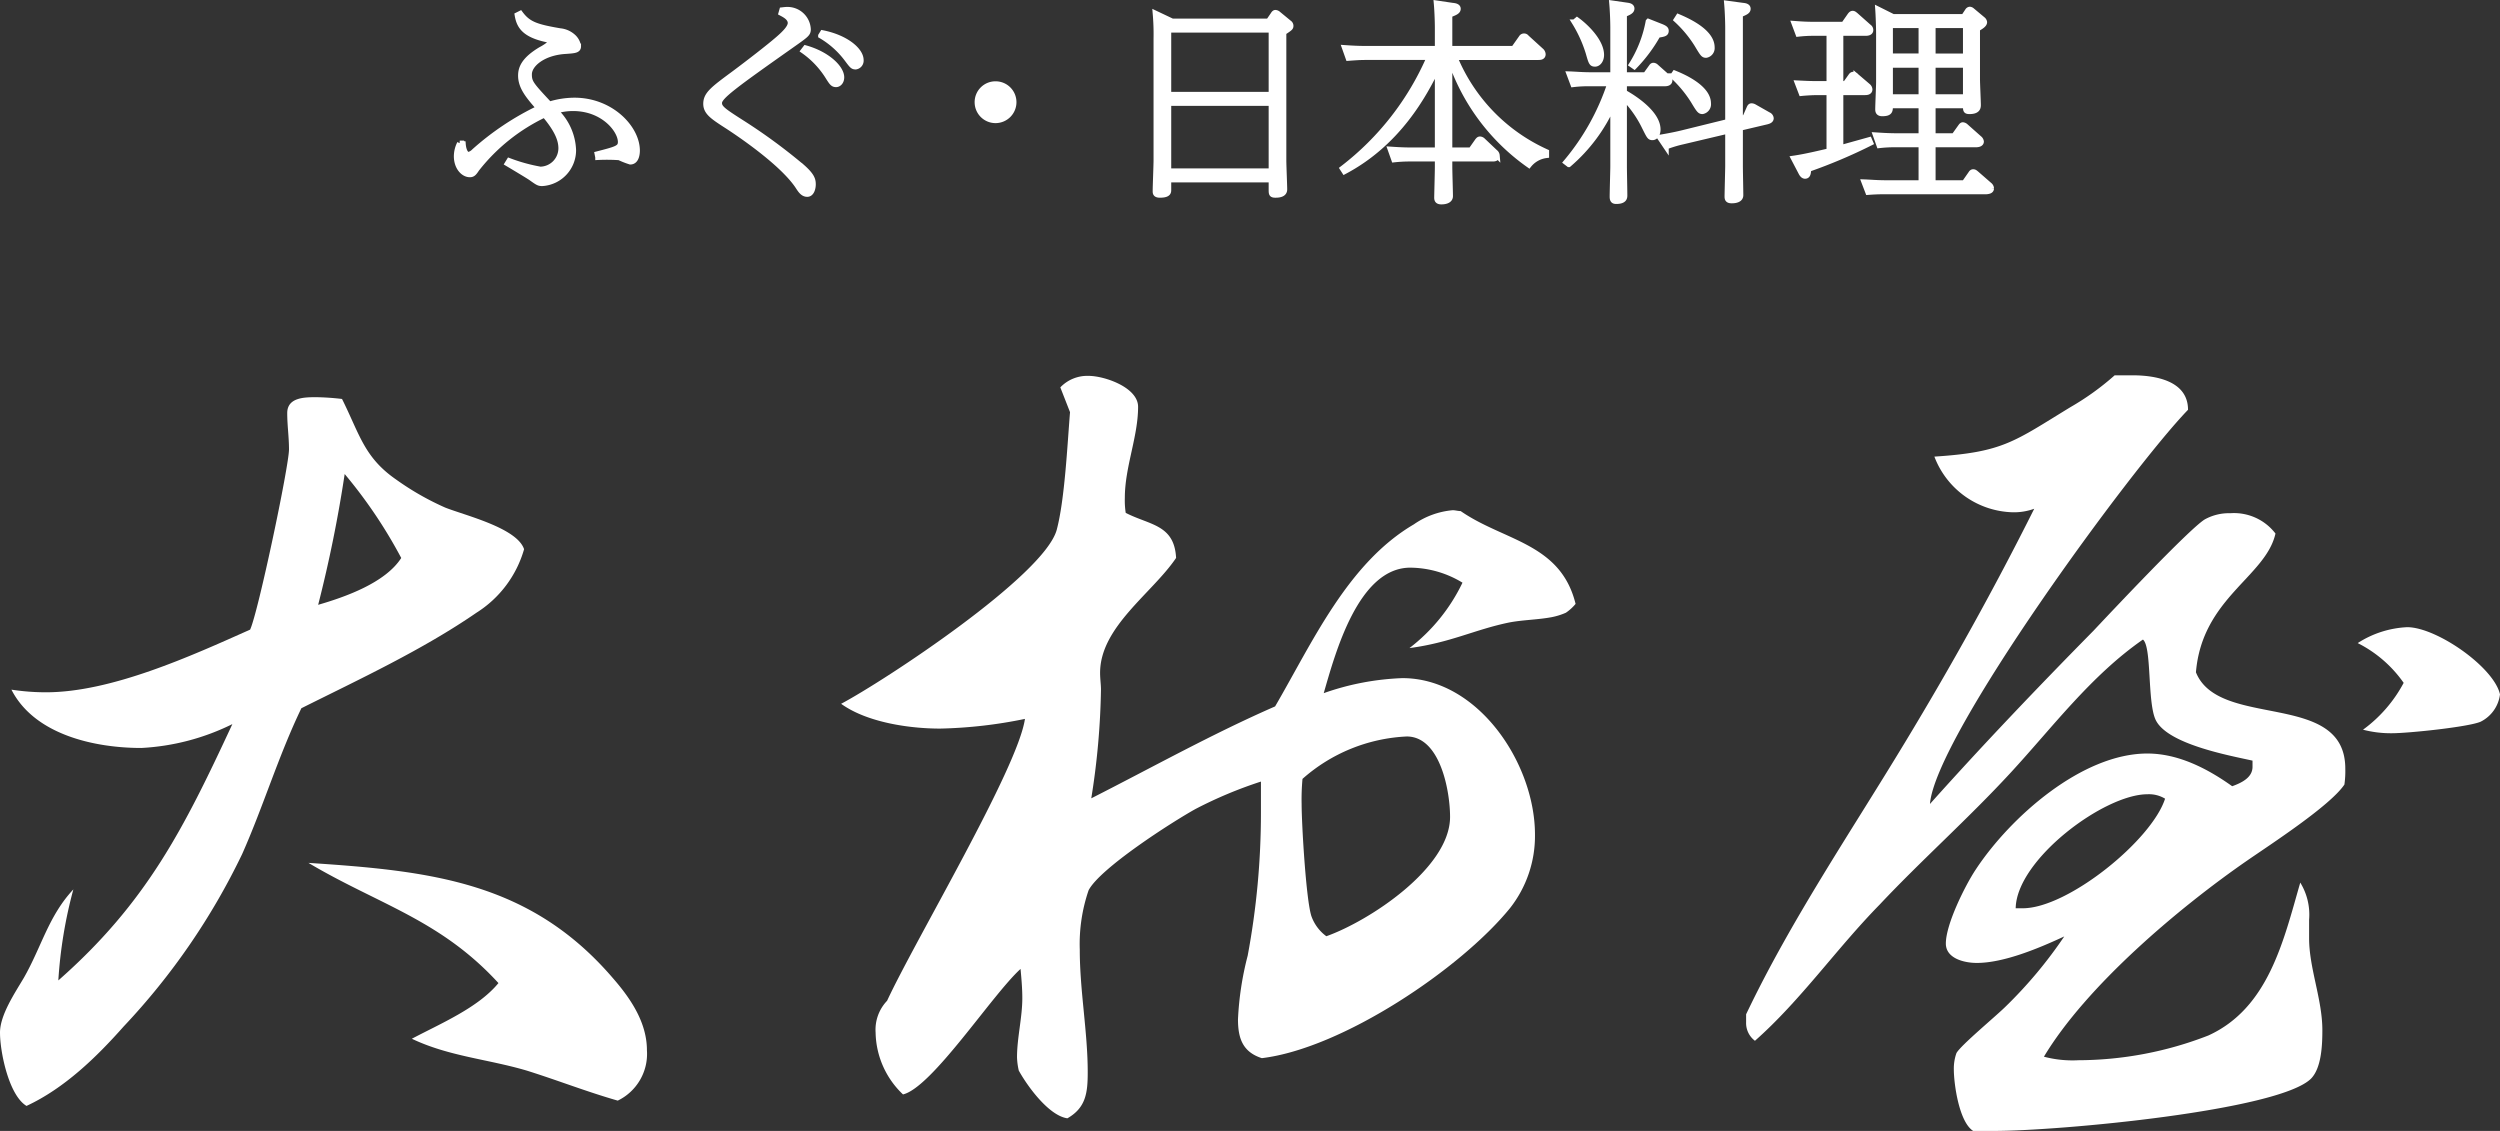 <svg xmlns="http://www.w3.org/2000/svg" width="231.958" height="104.932" viewBox="0 0 231.958 104.932">
  <rect x="0" y="0" width="231.958" height="104.932" fill="#333333" stroke="none"/>
  <g id="footer_storename" transform="translate(-569.84 -8504.906)">
    <g id="グループ_88" data-name="グループ 88" transform="translate(1.441 -1234)">
      <path id="パス_2620" data-name="パス 2620" d="M76.916-35.67c-.574-2.542-5.9-6.232-8.61-6.232a9.221,9.221,0,0,0-4.592,1.476,11.527,11.527,0,0,1,4.264,3.69,12.827,12.827,0,0,1-3.772,4.346,10.187,10.187,0,0,0,2.706.328c1.476,0,7.052-.574,8.2-1.066A3.285,3.285,0,0,0,76.916-35.67ZM29.274,4.838h.656c6.15,0,26.4-1.886,29.438-4.838.984-.984,1.066-3.116,1.066-4.51,0-2.87-1.23-5.74-1.23-8.528V-14.76a5.669,5.669,0,0,0-.82-3.444C56.826-12.792,55.432-6.56,49.856-4.018A33.493,33.493,0,0,1,37.8-1.722a10.355,10.355,0,0,1-3.2-.328c3.936-6.56,12.464-13.776,18.86-18.2,2.132-1.476,7.708-5.084,9.02-7.052a8.912,8.912,0,0,0,.082-1.476c0-7.3-11.726-3.608-13.858-8.938.574-6.888,6.478-8.856,7.38-12.874a4.843,4.843,0,0,0-4.182-1.886,4.645,4.645,0,0,0-2.378.574C48.052-51,40.59-43.05,39.2-41.574,34.03-36.326,28.946-31,24.026-25.5c.492-6.314,18.7-31.16,23.944-36.572,0-2.706-3.034-3.2-5.166-3.2h-1.64a24.841,24.841,0,0,1-4.1,2.952c-5.248,3.2-6.232,4.182-12.628,4.592a8,8,0,0,0,7.3,5.166A5.512,5.512,0,0,0,33.7-52.89c-3.69,7.38-7.708,14.6-11.972,21.648-5,8.282-10.578,16.482-14.76,25.256v.738a2.06,2.06,0,0,0,.82,1.722c4.264-3.772,7.544-8.528,11.562-12.628,3.936-4.182,8.2-7.954,12.136-12.218s7.462-9.02,12.3-12.382c.82.656.41,5.658,1.148,7.38.984,2.3,6.806,3.362,9.02,3.854v.574c0,.984-.984,1.476-1.886,1.8-2.3-1.64-5-3.034-7.872-3.034-6.068,0-12.71,5.9-15.908,10.742-.984,1.476-2.788,5.084-2.788,6.888,0,1.394,1.722,1.8,2.87,1.8,2.542,0,5.822-1.394,8.118-2.46a41.234,41.234,0,0,1-5.412,6.478c-.9.9-4.182,3.608-4.592,4.346A4.289,4.289,0,0,0,26.24-.9c0,1.394.492,4.92,1.8,5.74ZM31.98-15.826C32.062-20.336,40.18-26.4,44.2-26.4a2.881,2.881,0,0,1,1.64.41c-1.23,3.854-9.02,10.168-13.2,10.168H31.98Z" transform="translate(723.441 9839)" fill="#fff"/>
      <path id="パス_2618" data-name="パス 2618" d="M43.952-26.076v1.23a72.146,72.146,0,0,1-1.23,13.284,28.545,28.545,0,0,0-.9,5.9c0,1.722.41,3.034,2.214,3.608,7.462-.9,18.45-8.282,23.042-13.94a10.834,10.834,0,0,0,2.3-6.806c0-6.56-5.248-14.514-12.3-14.514a24.493,24.493,0,0,0-7.3,1.394c1.066-3.69,3.2-11.644,8.036-11.644a9.433,9.433,0,0,1,4.838,1.394,16.78,16.78,0,0,1-4.92,6.068c3.772-.492,6.068-1.722,9.266-2.378,1.312-.246,2.624-.246,3.936-.492a6.145,6.145,0,0,0,1.312-.41,4.3,4.3,0,0,0,.9-.82c-1.394-5.658-6.642-5.822-10.66-8.61-.246,0-.492-.082-.738-.082a7.43,7.43,0,0,0-3.608,1.312c-6.15,3.608-9.43,10.988-12.874,16.892-5.822,2.542-11.4,5.658-17.056,8.528a69.84,69.84,0,0,0,.9-10.086c0-.492-.082-.984-.082-1.558,0-4.264,4.838-7.38,7.052-10.66-.164-3.116-2.46-3.034-4.674-4.182a7.5,7.5,0,0,1-.082-1.394c0-2.87,1.23-5.658,1.23-8.446,0-1.8-3.116-2.87-4.592-2.87a3.464,3.464,0,0,0-2.624,1.066l.9,2.3c-.246,3.034-.492,8.118-1.23,10.906C23.862-46.822,9.02-37.064,5-34.932c2.378,1.722,6.314,2.3,9.184,2.3a42.9,42.9,0,0,0,7.872-.9C21.4-28.946,11.89-13.038,9.266-7.38A3.885,3.885,0,0,0,8.2-4.428a8.089,8.089,0,0,0,2.542,5.74c2.706-.656,8.282-9.266,10.906-11.644.082.9.164,1.8.164,2.706,0,1.8-.492,3.69-.492,5.494A6.33,6.33,0,0,0,21.484-.9c.82,1.476,2.788,4.182,4.51,4.428,1.722-.984,1.886-2.378,1.886-4.264,0-3.772-.738-7.544-.738-11.4a15.407,15.407,0,0,1,.82-5.494c1.066-2.05,7.708-6.314,9.922-7.544a39.5,39.5,0,0,1,6.068-2.542Zm6.068,12.71a3.941,3.941,0,0,1-1.394-1.886c-.492-1.558-.9-8.528-.9-10.414a20.733,20.733,0,0,1,.082-2.3A15.662,15.662,0,0,1,57.482-31.9c3.116,0,4.018,5.084,4.018,7.462C61.5-19.68,53.956-14.76,50.02-13.366Z" transform="translate(641.441 9839.139)" fill="#fff"/>
      <path id="パス_2619" data-name="パス 2619" d="M12.3,2.378C15.826.738,18.778-2.132,21.32-5a63.055,63.055,0,0,0,10.988-15.99c1.968-4.428,3.362-9.1,5.494-13.53,5.412-2.706,11.234-5.412,16.236-8.856a10.314,10.314,0,0,0,4.428-5.9c-.656-1.968-5.412-3.116-7.3-3.854a25.533,25.533,0,0,1-4.592-2.624c-2.952-2.05-3.362-4.182-5-7.462a23.168,23.168,0,0,0-2.378-.164c-1.066,0-2.706,0-2.706,1.476,0,1.148.164,2.214.164,3.362,0,1.558-2.87,15.17-3.608,16.728C27.552-39.36,20.172-36,14.1-36a21,21,0,0,1-3.2-.246c2.132,4.182,7.708,5.412,12.054,5.412a21.513,21.513,0,0,0,8.446-2.214C26.9-23.37,23.452-16.482,15.252-9.266a42.245,42.245,0,0,1,1.394-8.446c-2.3,2.46-2.952,5.33-4.592,8.2C11.234-8.118,9.84-6.068,9.84-4.428,9.84-2.624,10.66,1.394,12.3,2.378Zm54.858-.492a4.818,4.818,0,0,0,2.706-4.674c0-2.542-1.476-4.756-3.116-6.642-7.708-9.02-16.974-10-28.29-10.742,6.478,3.854,12.218,5.248,17.63,11.152-1.886,2.3-5.412,3.772-8.036,5.166C51.5-2.214,55.1-1.968,58.712-.9,61.582,0,64.288,1.066,67.158,1.886ZM47.068-48.462c-1.476,2.3-5.166,3.608-7.708,4.346a122.32,122.32,0,0,0,2.46-12.136A44.728,44.728,0,0,1,47.068-48.462Z" transform="translate(558.559 9839.139)" fill="#fff"/>
    </g>
    <path id="パス_2617" data-name="パス 2617" d="M-65.16-15.7c.16.96.58,1.78,2.58,2.24.54.12.6.14.6.26a4.483,4.483,0,0,1-1,.7c-1.5.9-1.86,1.66-1.86,2.42,0,1.08.72,1.92,1.68,3.02a25.533,25.533,0,0,0-6,4,1.105,1.105,0,0,1-.54.32c-.14,0-.44-.2-.5-1.02l-.3-.04a2.665,2.665,0,0,0-.3,1.2c0,1.02.62,1.7,1.24,1.7.28,0,.4-.16.64-.52a17.558,17.558,0,0,1,6.28-5.02c1.34,1.58,1.54,2.48,1.54,3.12a1.963,1.963,0,0,1-1.92,1.94,15.966,15.966,0,0,1-2.9-.8l-.16.26c.74.44,2.04,1.22,2.2,1.34.64.46.72.5,1.04.5a3.081,3.081,0,0,0,2.88-3.1A5.3,5.3,0,0,0-61.6-6.8a5.358,5.358,0,0,1,1.62-.24c2.8,0,4.4,2.02,4.4,3.12,0,.56-.38.66-2.16,1.12l.06.3a16.789,16.789,0,0,1,1.98.02,7.726,7.726,0,0,0,1.02.4c.6,0,.64-.82.64-1.04,0-2.1-2.42-4.66-5.82-4.66a8,8,0,0,0-2.32.36c-1.7-1.82-1.88-2.02-1.88-2.78,0-.92,1.3-2.02,3.38-2.14.84-.06,1.18-.08,1.18-.46a1.49,1.49,0,0,0-.52-.92,2.1,2.1,0,0,0-1.18-.5c-2.2-.38-2.94-.62-3.68-1.62Zm24.48-.18c.26.14.86.42.86.92,0,.42-.54.96-1.14,1.48-.9.78-2.74,2.2-4.08,3.2-1.98,1.46-2.62,1.94-2.62,2.82,0,.8.66,1.22,2.06,2.12.58.38,4.92,3.22,6.46,5.52.26.4.48.74.88.74s.54-.54.54-.9c0-.42-.08-.8-.98-1.6a51.933,51.933,0,0,0-5.48-4.04C-46-6.78-46.42-7.06-46.42-7.54c0-.58,1.36-1.58,6.72-5.36,1.36-.96,1.52-1.06,1.52-1.48a1.916,1.916,0,0,0-1.98-1.82c-.12,0-.26.02-.44.04Zm3.68,2.1a8.171,8.171,0,0,1,2.42,2.16c.48.64.54.72.82.72a.571.571,0,0,0,.48-.62c0-.9-1.36-2.08-3.56-2.52Zm-1.62,1.4a8.294,8.294,0,0,1,2.24,2.34c.4.64.5.78.8.78.22,0,.5-.22.5-.66,0-.86-1.28-2.14-3.34-2.72ZM-20.8-9.3a1.682,1.682,0,0,0-1.68,1.7A1.69,1.69,0,0,0-20.8-5.92,1.694,1.694,0,0,0-19.1-7.6,1.686,1.686,0,0,0-20.8-9.3Zm16.4-5.82-1.56-.74a22.331,22.331,0,0,1,.08,2.36V-2.2c0,.4-.08,2.38-.08,2.84,0,.16,0,.36.42.36.8,0,.8-.28.8-.48V-.42H4.8V.46c0,.42,0,.54.38.54.4,0,.84-.08.84-.52,0-.38-.08-2.26-.08-2.68V-14.08c.6-.4.66-.44.66-.62a.337.337,0,0,0-.16-.28l-1.02-.84a.416.416,0,0,0-.24-.1c-.08,0-.14.06-.2.16l-.44.64Zm9.2.8v6H-4.74v-6Zm0,6.8v6.3H-4.74v-6.3ZM30.32-3a16.561,16.561,0,0,1-8.5-8.78h7.76c.14,0,.42,0,.42-.28a.475.475,0,0,0-.18-.34l-1.34-1.22a.281.281,0,0,0-.24-.12.277.277,0,0,0-.24.14l-.72,1.02H21.34v-3.14c.5-.2.78-.3.78-.56,0-.24-.32-.28-.52-.3l-1.48-.22c.08.9.1,1.96.1,2.24v1.98h-6.6c-.82,0-1.44-.04-2.02-.08l.34.96c.8-.06,1.16-.08,1.56-.08h5.96A26.04,26.04,0,0,1,11.4-1.46l.18.28C16.6-3.84,19-8.32,20.22-10.84v7.68H17.84c-.8,0-1.42-.04-2-.08l.34.96a13.188,13.188,0,0,1,1.56-.08h2.48v.78c0,.44-.06,2.64-.06,2.82,0,.24.08.38.42.38.36,0,.82-.1.82-.52,0-.38-.06-2.26-.06-2.7v-.76h4c.12,0,.4,0,.4-.3a.441.441,0,0,0-.18-.32L24.42-4.06a.4.4,0,0,0-.26-.12c-.12,0-.16.08-.22.14l-.62.88H21.34v-8.6A19.591,19.591,0,0,0,28.7-1.78a2.449,2.449,0,0,1,1.62-.9Zm7.22-6.34h3.74c.12,0,.48,0,.48-.3a.391.391,0,0,0-.18-.3L40.5-10.9a.391.391,0,0,0-.24-.12c-.12,0-.16.08-.22.16l-.52.72H37.54v-5.62c.5-.2.7-.32.7-.54,0-.24-.3-.28-.46-.3l-1.38-.2c.08.9.1,1.96.1,2.24v4.42H34.46c-.82,0-1.44-.06-2.02-.08l.36.96a11.51,11.51,0,0,1,1.5-.08h1.92a22.025,22.025,0,0,1-4.08,7.3l.26.2a15.425,15.425,0,0,0,4.1-5.54v5.74c0,.3-.06,2.36-.06,2.8,0,.36.14.42.36.42.78,0,.78-.36.78-.56,0-.38-.04-2.26-.04-2.7V-8a10.328,10.328,0,0,1,1.88,2.68c.44.88.48.98.74.98.28,0,.5-.3.5-.74,0-1.76-2.98-3.36-3.12-3.44ZM48.3-6.08v-9.66c.48-.2.72-.3.72-.54s-.28-.28-.48-.3l-1.48-.2c.08.9.1,1.96.1,2.24V-5.8l-4.3,1.06c-.66.16-1.32.28-2.02.4l.58.86a11.05,11.05,0,0,1,1.52-.46l4.22-1v3.28c0,.24-.06,2.54-.06,2.8,0,.24.06.38.42.38.34,0,.82-.08.82-.5,0-.4-.04-2.34-.04-2.7V-5.22l2.46-.58c.14-.04.4-.1.4-.32a.384.384,0,0,0-.24-.32L49.58-7.2a.58.58,0,0,0-.22-.06c-.14,0-.18.12-.22.2l-.38.86Zm-5.92-9.18a10.98,10.98,0,0,1,1.9,2.28c.54.9.6,1,.86,1a.663.663,0,0,0,.54-.72c0-1.44-2.18-2.44-3.12-2.84Zm-.34,5.22a11.364,11.364,0,0,1,1.9,2.28c.54.9.62,1,.86,1a.672.672,0,0,0,.54-.74c0-1.54-2.58-2.58-3.12-2.8Zm-9.12-5a12.192,12.192,0,0,1,1.3,2.86c.26.92.3,1.02.62,1.02.28,0,.58-.32.58-.84,0-1.18-1.28-2.52-2.26-3.24Zm6.86-.06a11.367,11.367,0,0,1-1.56,4l.26.18a13.973,13.973,0,0,0,2.18-2.92c.58-.1.76-.12.76-.4,0-.16-.1-.26-.58-.44Zm22.7-.44-1.4-.7c.04.56.08,1.74.08,2.24v4.52c0,.36-.08,2.14-.08,2.54,0,.2.06.38.4.38.74,0,.74-.26.74-.74H65.1v2.82H62.86c-.78,0-1.38-.04-2-.08l.34.96a12.159,12.159,0,0,1,1.5-.08h2.4V-.12H61.8c-.8,0-1.44-.06-2-.08l.36.94c.28-.02.8-.06,1.48-.06h9.5c.22-.02.46-.06.46-.3a.439.439,0,0,0-.16-.3L70.2-1c-.1-.08-.16-.14-.28-.14-.1,0-.16.06-.22.16l-.6.86H66.18V-3.68h4c.22,0,.48-.06.48-.28a.455.455,0,0,0-.18-.3l-1.24-1.1a.47.47,0,0,0-.28-.14c-.1,0-.16.1-.22.18l-.6.84H66.18V-7.3h3.04c0,.44,0,.54.36.54.7,0,.8-.3.8-.58,0-.34-.08-2.02-.08-2.4v-4.68c.38-.22.66-.4.66-.62a.409.409,0,0,0-.16-.26l-.98-.82a.376.376,0,0,0-.22-.1.271.271,0,0,0-.2.14l-.36.54Zm2.62.8v2.86H62.22v-2.86Zm0,3.68V-8.1H62.22v-2.96ZM66.18-8.1v-2.96h3.04V-8.1Zm0-3.78v-2.86h3.04v2.86Zm-8.56-2.14h2.32c.14,0,.46-.02.46-.28a.349.349,0,0,0-.16-.3L59-15.7c-.08-.06-.16-.14-.26-.14s-.16.06-.24.16l-.6.86H55.34c-.84,0-1.22-.02-2.02-.08l.36.96a11.992,11.992,0,0,1,1.5-.08h1.38v4.7h-.94c-.82,0-1.2-.02-2-.06l.36.94c.6-.06,1.24-.08,1.48-.08h1.1v5.44c-.66.14-2.06.5-3.3.68l.68,1.3c.08.16.2.34.38.34.28,0,.3-.3.32-.64A48.551,48.551,0,0,0,60.4-3.84l-.12-.28-2.66.74V-8.52h2.24c.14,0,.46,0,.46-.28a.439.439,0,0,0-.16-.3l-1.1-.94a.342.342,0,0,0-.26-.14c-.1,0-.16.04-.24.16l-.5.7h-.44Z" transform="translate(683 8522)" fill="#fff" stroke="#fff" stroke-width="0.5"/>
  </g>
</svg>
